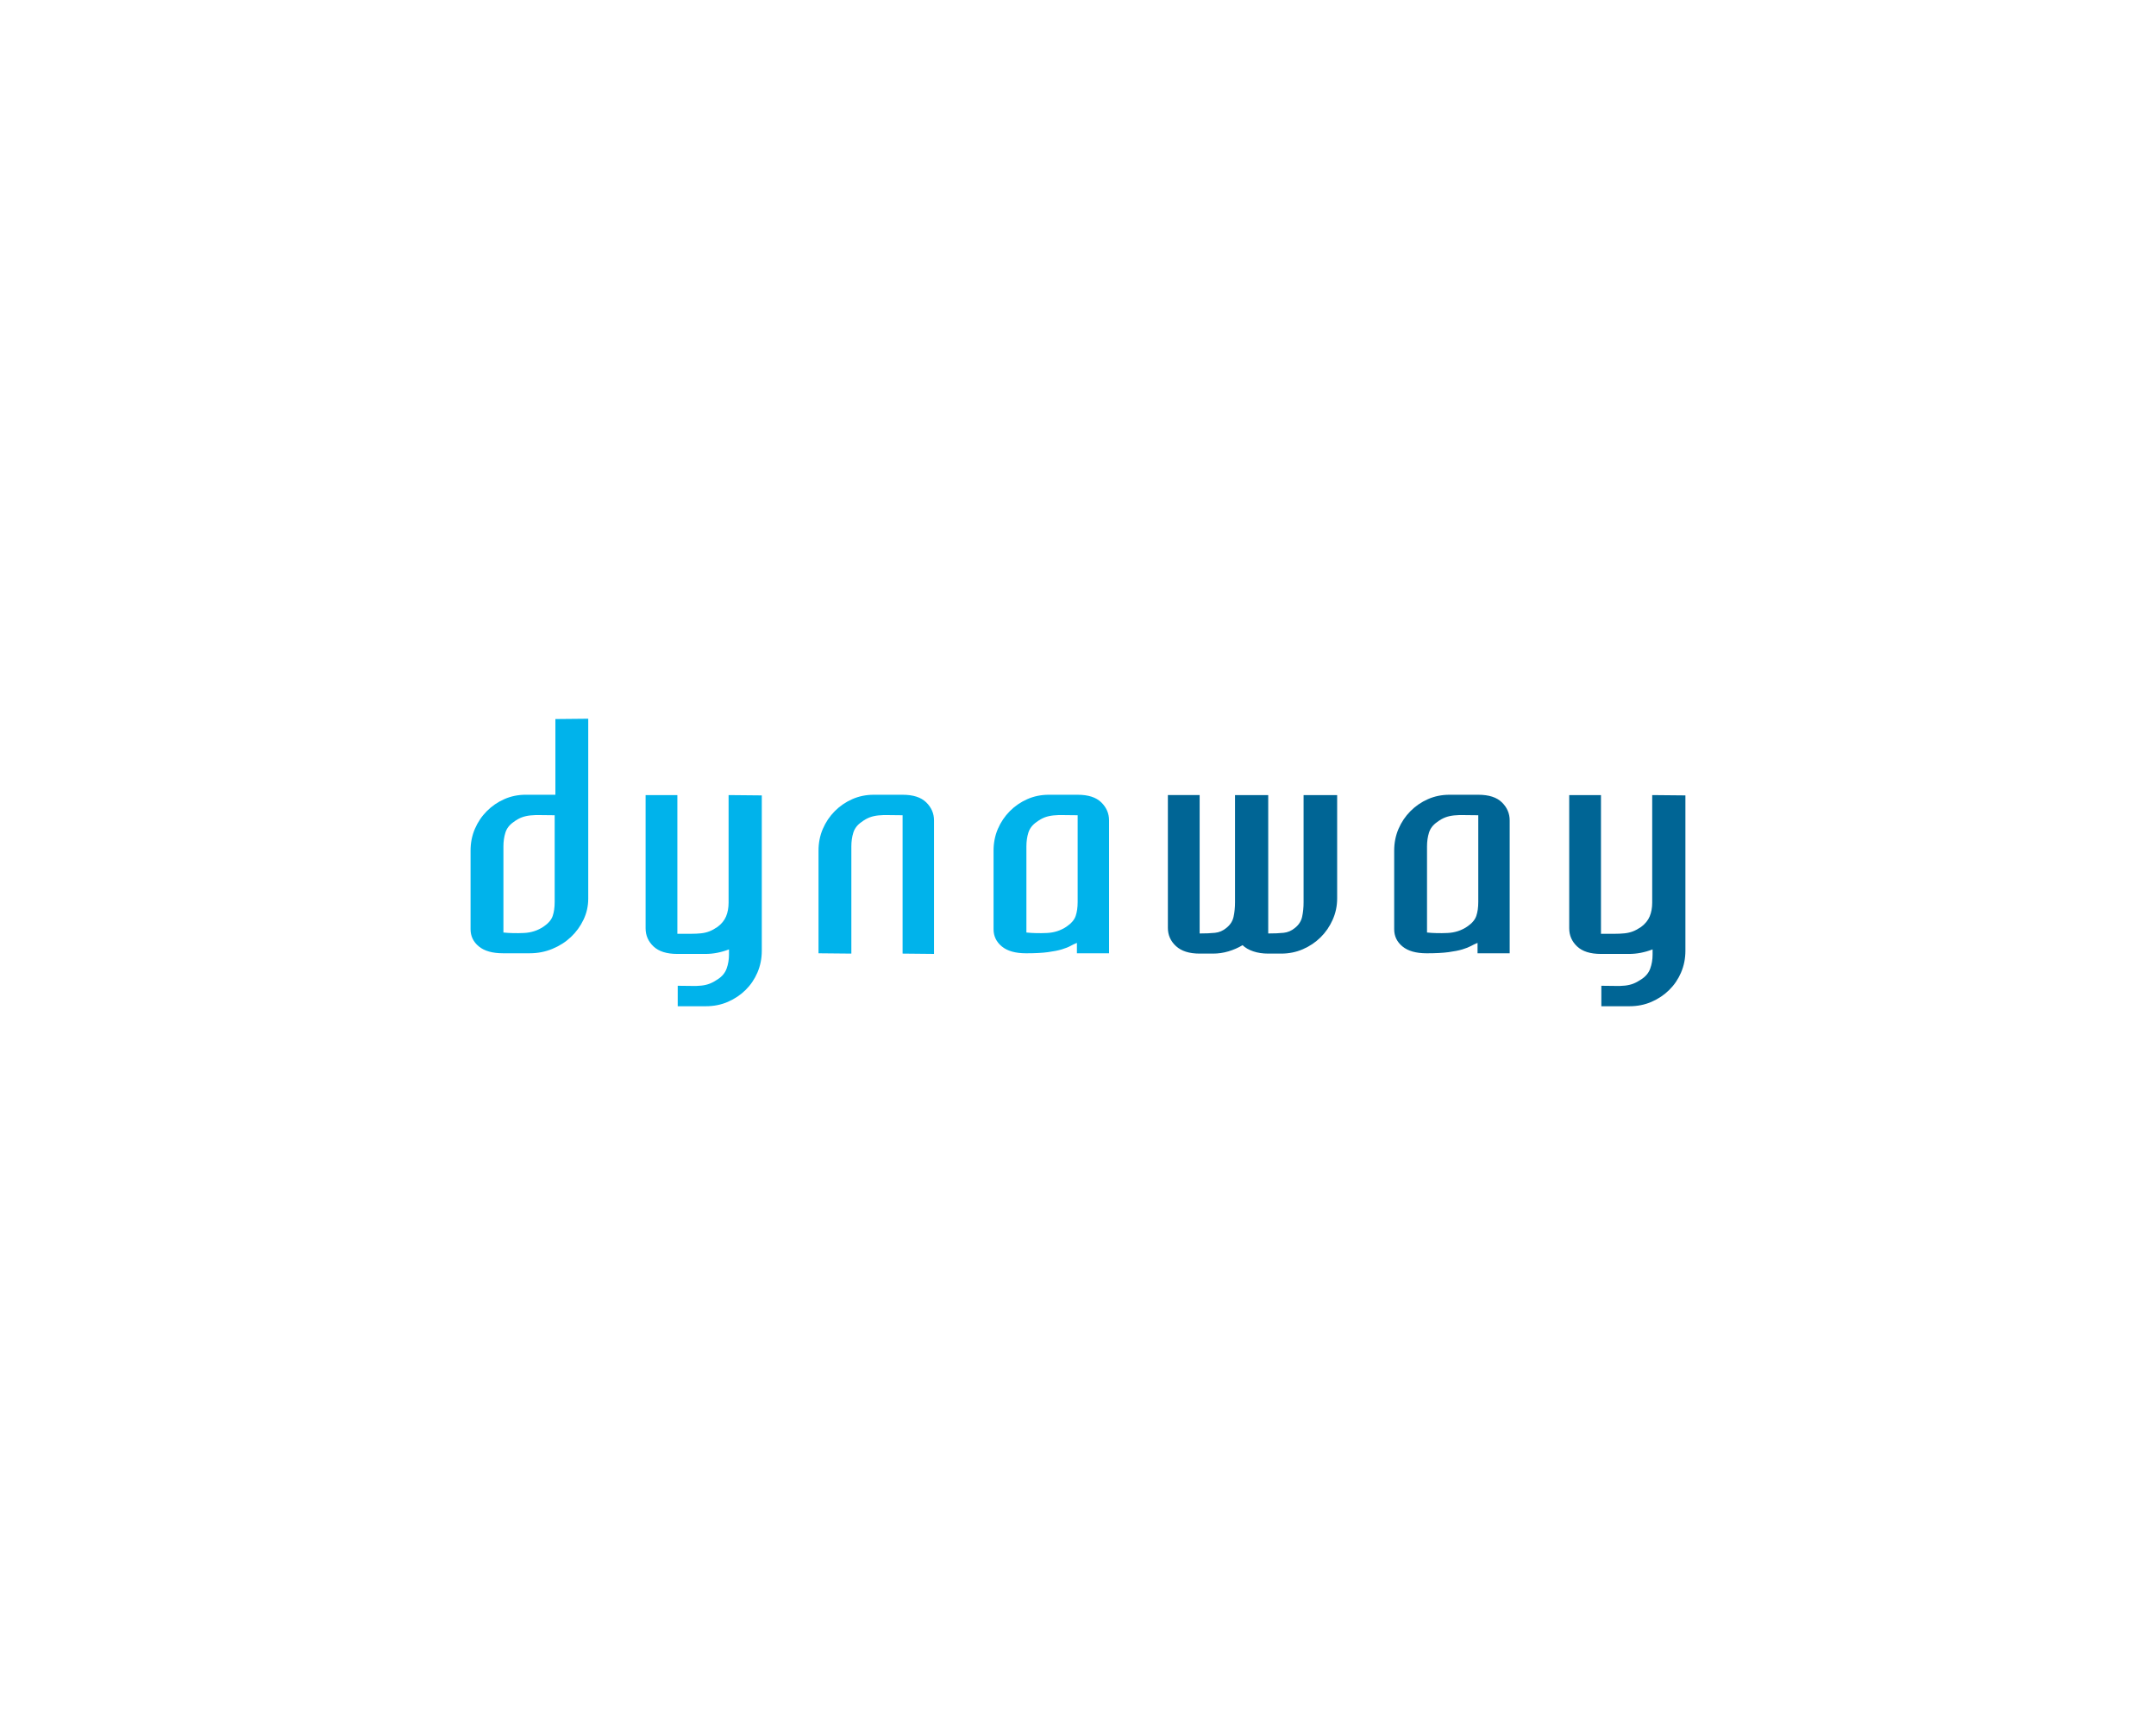 <?xml version="1.0" encoding="UTF-8"?>
<svg id="Layer_1" data-name="Layer 1" xmlns="http://www.w3.org/2000/svg" viewBox="0 0 1350 1080">
  <defs>
    <style>
      .cls-1 {
        fill: #fff;
      }

      .cls-1, .cls-2, .cls-3 {
        stroke-width: 0px;
      }

      .cls-2 {
        fill: #00b3eb;
      }

      .cls-3 {
        fill: #006595;
      }
    </style>
  </defs>
  <rect class="cls-1" width="1350" height="1080"/>
  <g id="Layer_7_copy" data-name="Layer 7 copy">
    <path class="cls-2" d="M365.38,575.79c-1.96,4.14-4.6,7.76-7.91,10.88-3.31,3.12-7.19,5.59-11.64,7.42s-9.15,2.74-14.12,2.74h-16.72c-6.63,0-11.68-1.42-15.14-4.27-3.47-2.85-5.2-6.44-5.2-10.78v-49.22c0-4.88.9-9.42,2.71-13.63s4.29-7.9,7.46-11.08c3.16-3.19,6.82-5.69,10.96-7.52,4.14-1.83,8.62-2.75,13.45-2.75h18.53v-47.39l20.57-.2v112.67c0,4.61-.98,8.98-2.94,13.12ZM347.31,510.41c-3.47,0-6.37-.03-8.7-.1-2.34-.07-4.48,0-6.44.2-1.96.2-3.77.61-5.42,1.22-1.66.61-3.39,1.59-5.2,2.95-2.56,1.76-4.26,3.97-5.09,6.61s-1.24,5.53-1.24,8.64v53.9c3.92.41,8.17.51,12.77.3,4.59-.2,8.7-1.52,12.32-3.96,3.01-2.03,4.94-4.27,5.76-6.71.83-2.44,1.24-5.35,1.24-8.75v-54.3h0Z"/>
    <path class="cls-2" d="M474.31,608.84c-1.81,4.2-4.29,7.86-7.46,10.98-3.16,3.11-6.85,5.59-11.07,7.42-4.22,1.83-8.81,2.75-13.79,2.75h-17.63v-12.81c3.31,0,6.14.03,8.48.1,2.34.07,4.45,0,6.33-.2s3.62-.61,5.2-1.22c1.58-.61,3.27-1.53,5.08-2.75,2.71-1.76,4.56-4,5.54-6.71.98-2.71,1.47-5.63,1.47-8.74v-3.26c-4.97,1.9-9.87,2.85-14.69,2.85h-17.63c-6.63,0-11.6-1.56-14.92-4.68-3.31-3.12-4.97-6.91-4.97-11.39v-83.38h19.89v86.84h8.36c2.41,0,4.56-.1,6.44-.3,1.88-.2,3.62-.61,5.2-1.22s3.27-1.52,5.08-2.75c2.56-1.9,4.37-4.1,5.42-6.61,1.05-2.51,1.58-5.39,1.58-8.65v-67.32l20.79.2v97.21c0,4.88-.9,9.42-2.71,13.63Z"/>
    <path class="cls-2" d="M565.17,597.05v-86.64c-3.47,0-6.37-.03-8.7-.1s-4.48,0-6.44.2c-1.96.2-3.77.61-5.42,1.22-1.66.61-3.39,1.59-5.2,2.95-2.56,1.76-4.26,3.97-5.09,6.61s-1.24,5.53-1.24,8.64v67.11l-20.56-.2v-64.27c0-4.88.9-9.42,2.71-13.63,1.81-4.2,4.3-7.9,7.46-11.08,3.16-3.19,6.82-5.69,10.96-7.52,4.14-1.83,8.62-2.75,13.45-2.75h18.08c6.63,0,11.56,1.59,14.8,4.78,3.24,3.19,4.86,6.95,4.86,11.29v83.58l-19.66-.2Z"/>
    <path class="cls-2" d="M674.32,596.84v-6.51c-1.35.54-2.71,1.19-4.07,1.93-1.36.75-3.16,1.46-5.42,2.14-2.26.68-5.16,1.25-8.7,1.73s-8.1.71-13.67.71c-6.63,0-11.68-1.42-15.14-4.27-3.46-2.85-5.2-6.44-5.2-10.78v-49.22c0-4.88.9-9.42,2.71-13.63,1.81-4.2,4.3-7.9,7.46-11.08,3.16-3.19,6.82-5.69,10.96-7.52,4.14-1.83,8.62-2.75,13.45-2.75h18.08c6.63,0,11.56,1.59,14.8,4.78,3.24,3.19,4.86,6.95,4.86,11.29v83.18h-20.11ZM674.78,510.41c-3.47,0-6.37-.03-8.7-.1s-4.48,0-6.44.2c-1.96.2-3.77.61-5.42,1.22-1.66.61-3.39,1.59-5.2,2.95-2.56,1.76-4.26,3.97-5.09,6.61-.83,2.64-1.24,5.53-1.24,8.64v53.9c3.92.41,8.17.51,12.77.3,4.6-.2,8.7-1.52,12.32-3.96,3.01-2.03,4.94-4.27,5.76-6.71.83-2.44,1.24-5.35,1.24-8.75v-54.3h0Z"/>
    <path class="cls-3" d="M834.44,575.9c-1.88,4.2-4.41,7.87-7.57,10.98-3.16,3.12-6.85,5.59-11.07,7.42-4.22,1.83-8.74,2.74-13.56,2.74h-8.14c-3.47,0-6.59-.48-9.38-1.42-2.79-.95-5.01-2.24-6.67-3.86-2.71,1.63-5.65,2.91-8.81,3.86s-6.4,1.42-9.72,1.42h-8.36c-6.48,0-11.41-1.56-14.8-4.68-3.39-3.12-5.08-6.91-5.08-11.39v-83.18h19.89v86.64c3.77,0,6.97-.13,9.61-.41,2.64-.27,5.01-1.29,7.12-3.05,2.41-1.9,3.92-4.24,4.52-7.02s.9-5.8.9-9.05v-67.11h20.79v86.64c3.77,0,6.97-.13,9.6-.41,2.64-.27,5.01-1.29,7.12-3.05,2.41-1.9,3.92-4.24,4.52-7.02.6-2.78.9-5.8.9-9.05v-67.11h21.02v64.67c0,4.75-.94,9.22-2.83,13.42Z"/>
    <path class="cls-3" d="M925.18,596.84v-6.51c-1.35.54-2.71,1.19-4.07,1.93s-3.16,1.46-5.42,2.14-5.16,1.25-8.7,1.73-8.1.71-13.67.71c-6.63,0-11.68-1.42-15.14-4.27-3.47-2.85-5.2-6.44-5.2-10.78v-49.22c0-4.88.9-9.42,2.71-13.63,1.81-4.2,4.29-7.9,7.46-11.08,3.16-3.19,6.81-5.69,10.96-7.52,4.14-1.83,8.62-2.75,13.45-2.75h18.08c6.63,0,11.56,1.59,14.8,4.78,3.24,3.19,4.86,6.95,4.86,11.29v83.18h-20.11ZM925.63,510.41c-3.47,0-6.37-.03-8.7-.1s-4.48,0-6.44.2c-1.96.2-3.77.61-5.42,1.22-1.66.61-3.39,1.59-5.2,2.95-2.56,1.76-4.26,3.97-5.09,6.61s-1.24,5.53-1.24,8.64v53.9c3.92.41,8.17.51,12.77.3,4.59-.2,8.7-1.52,12.32-3.96,3.01-2.03,4.94-4.27,5.76-6.71.83-2.44,1.24-5.35,1.24-8.75v-54.3h0Z"/>
    <path class="cls-3" d="M1052.64,608.84c-1.81,4.2-4.29,7.86-7.46,10.98-3.16,3.11-6.85,5.59-11.07,7.42-4.22,1.83-8.81,2.75-13.78,2.75h-17.63v-12.81c3.31,0,6.14.03,8.47.1,2.34.07,4.45,0,6.33-.2s3.62-.61,5.2-1.22c1.58-.61,3.28-1.53,5.08-2.75,2.71-1.76,4.56-4,5.54-6.71.98-2.71,1.47-5.63,1.47-8.74v-3.26c-4.97,1.9-9.87,2.85-14.69,2.85h-17.63c-6.63,0-11.6-1.56-14.92-4.68-3.31-3.12-4.97-6.91-4.97-11.39v-83.38h19.89v86.84h8.36c2.41,0,4.56-.1,6.44-.3,1.88-.2,3.62-.61,5.2-1.22s3.28-1.52,5.08-2.75c2.56-1.9,4.37-4.1,5.42-6.61s1.58-5.39,1.58-8.65v-67.32l20.79.2v97.21c0,4.88-.9,9.42-2.71,13.63Z"/>
  </g>
</svg>